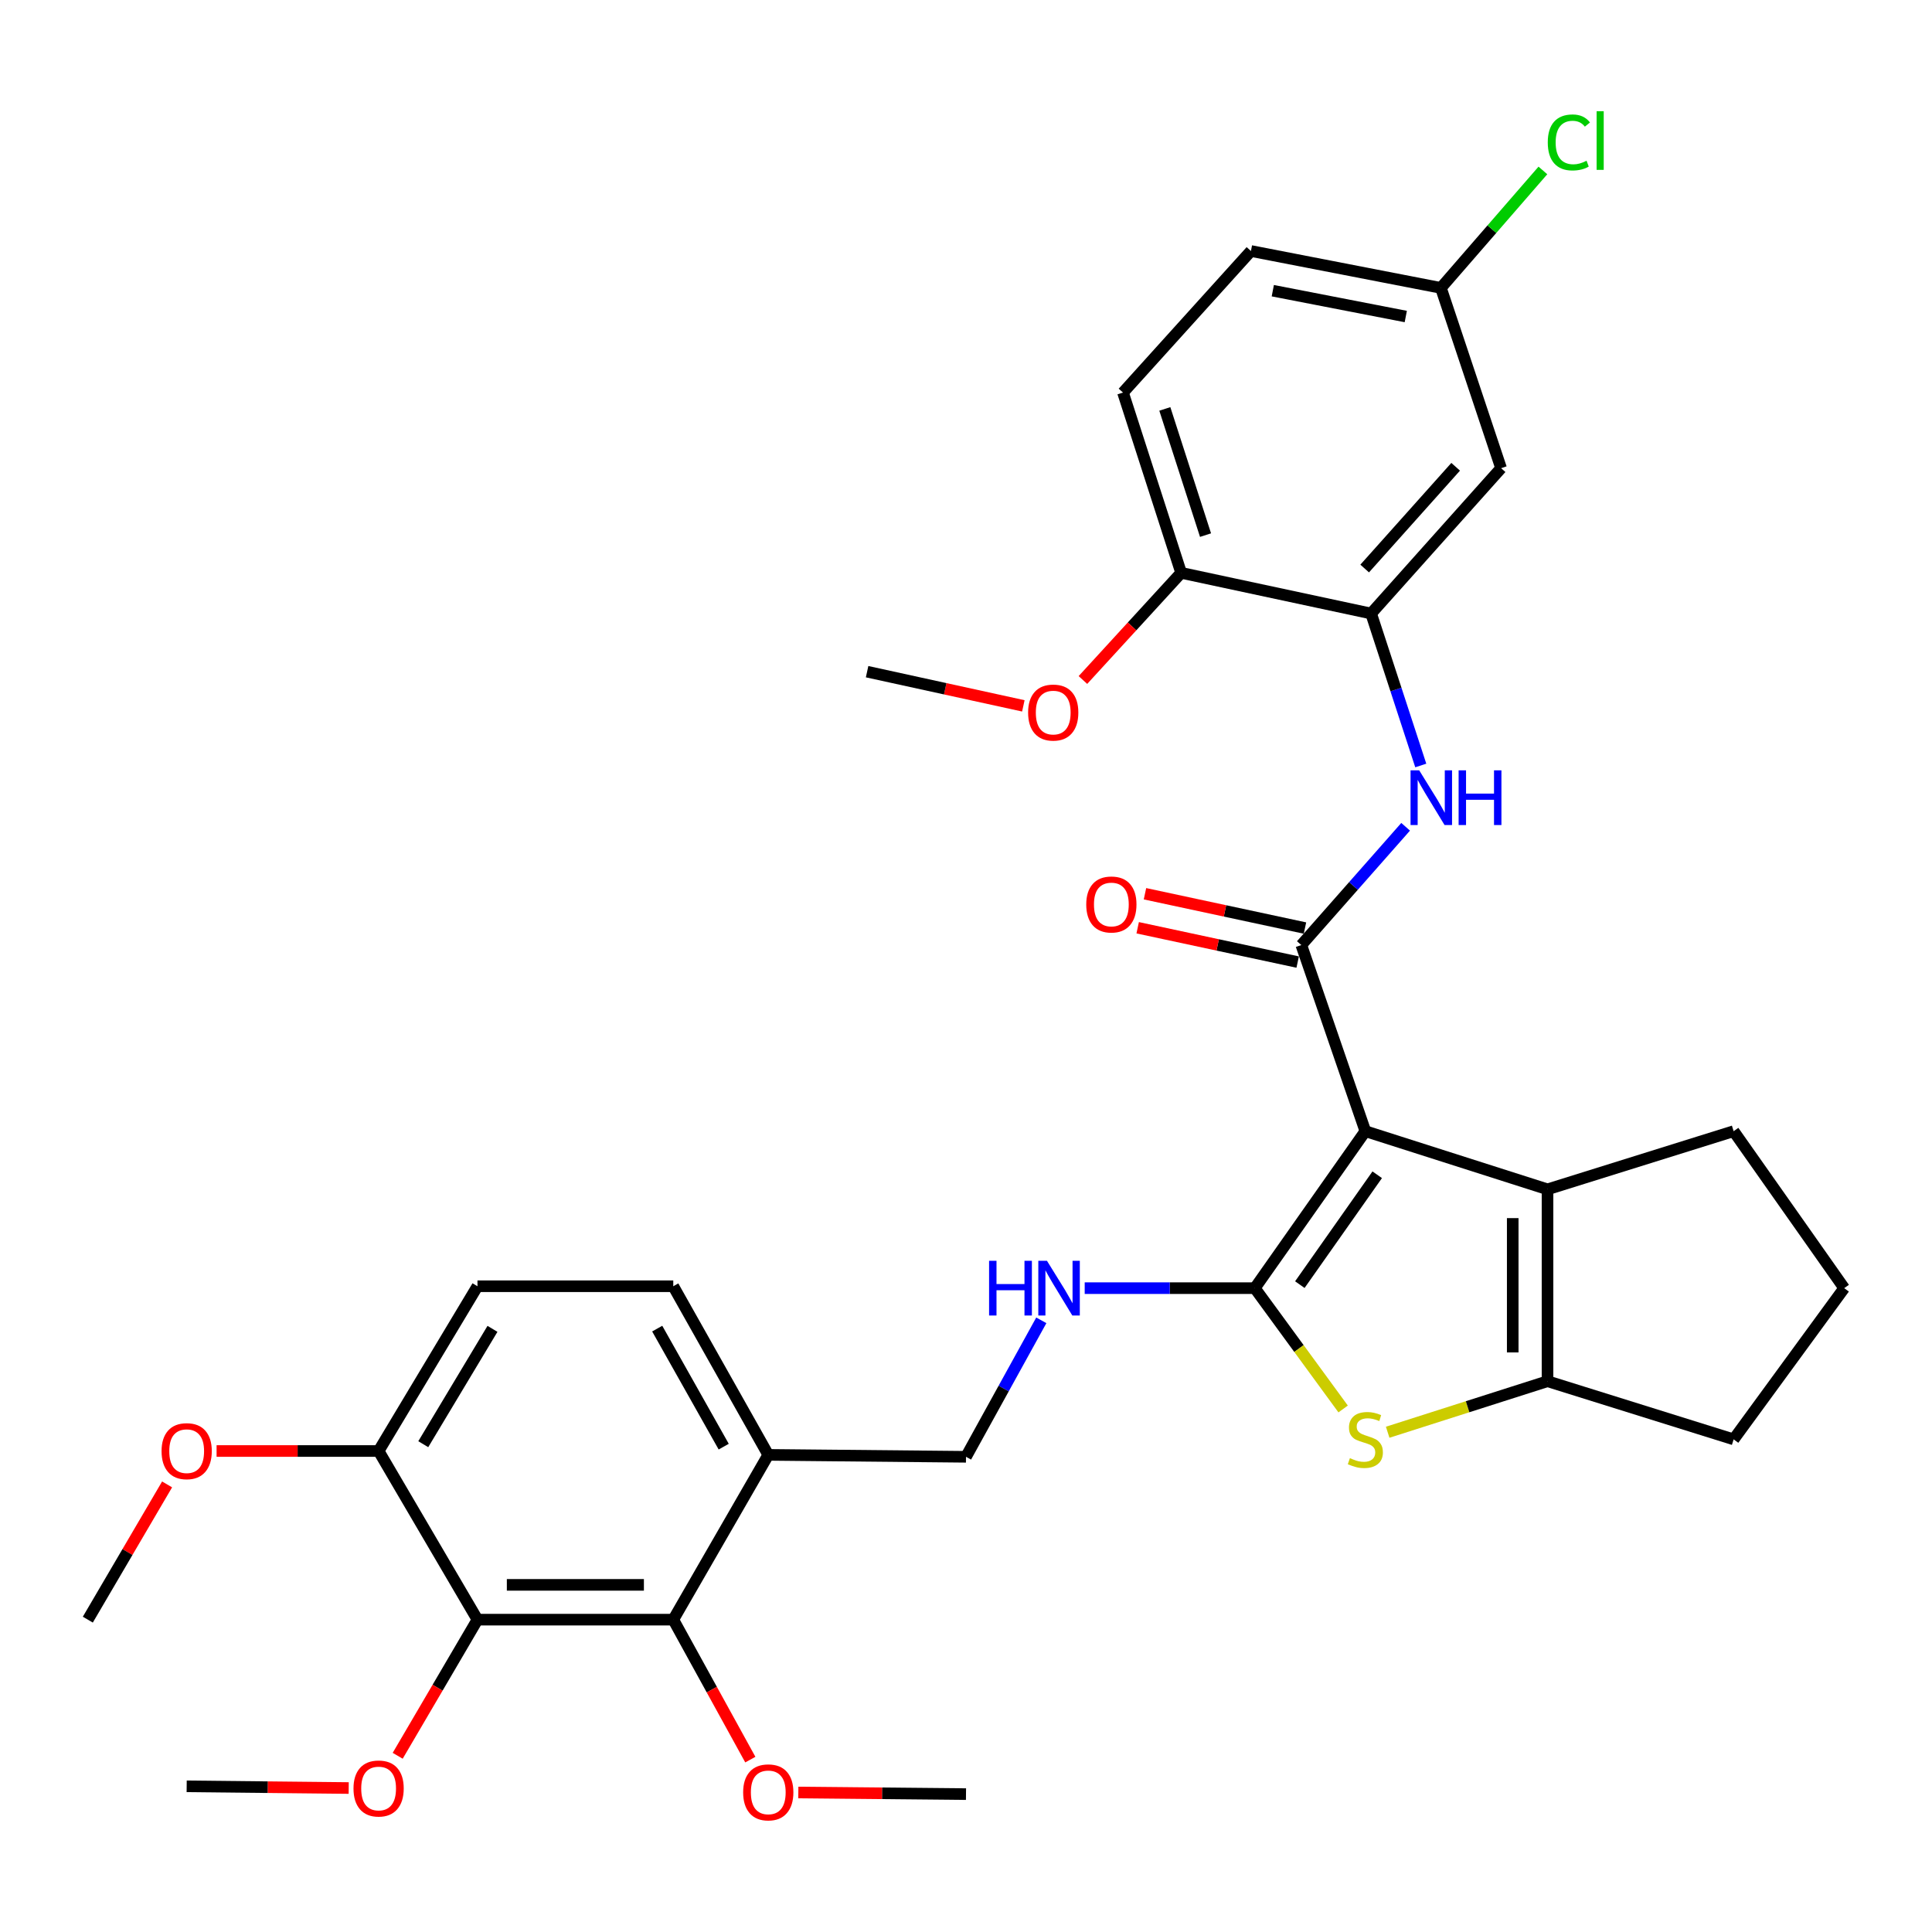 <?xml version='1.0' encoding='iso-8859-1'?>
<svg version='1.1' baseProfile='full'
              xmlns='http://www.w3.org/2000/svg'
                      xmlns:rdkit='http://www.rdkit.org/xml'
                      xmlns:xlink='http://www.w3.org/1999/xlink'
                  xml:space='preserve'
width='1000px' height='1000px' viewBox='0 0 1000 1000'>
<!-- END OF HEADER -->
<rect style='opacity:1.0;fill:#FFFFFF;stroke:none' width='1000' height='1000' x='0' y='0'> </rect>
<path class='bond-0' d='M 706.705,585.497 L 649.484,666.747' style='fill:none;fill-rule:evenodd;stroke:#000000;stroke-width:6px;stroke-linecap:butt;stroke-linejoin:miter;stroke-opacity:1' />
<path class='bond-0' d='M 712.844,608.053 L 672.79,664.927' style='fill:none;fill-rule:evenodd;stroke:#000000;stroke-width:6px;stroke-linecap:butt;stroke-linejoin:miter;stroke-opacity:1' />
<path class='bond-1' d='M 706.705,585.497 L 673.563,489.162' style='fill:none;fill-rule:evenodd;stroke:#000000;stroke-width:6px;stroke-linecap:butt;stroke-linejoin:miter;stroke-opacity:1' />
<path class='bond-3' d='M 706.705,585.497 L 800.99,615.598' style='fill:none;fill-rule:evenodd;stroke:#000000;stroke-width:6px;stroke-linecap:butt;stroke-linejoin:miter;stroke-opacity:1' />
<path class='bond-2' d='M 649.484,666.747 L 672.343,698.013' style='fill:none;fill-rule:evenodd;stroke:#000000;stroke-width:6px;stroke-linecap:butt;stroke-linejoin:miter;stroke-opacity:1' />
<path class='bond-2' d='M 672.343,698.013 L 695.201,729.28' style='fill:none;fill-rule:evenodd;stroke:#CCCC00;stroke-width:6px;stroke-linecap:butt;stroke-linejoin:miter;stroke-opacity:1' />
<path class='bond-9' d='M 649.484,666.747 L 605.462,666.747' style='fill:none;fill-rule:evenodd;stroke:#000000;stroke-width:6px;stroke-linecap:butt;stroke-linejoin:miter;stroke-opacity:1' />
<path class='bond-9' d='M 605.462,666.747 L 561.44,666.747' style='fill:none;fill-rule:evenodd;stroke:#0000FF;stroke-width:6px;stroke-linecap:butt;stroke-linejoin:miter;stroke-opacity:1' />
<path class='bond-5' d='M 673.563,489.162 L 700.559,458.553' style='fill:none;fill-rule:evenodd;stroke:#000000;stroke-width:6px;stroke-linecap:butt;stroke-linejoin:miter;stroke-opacity:1' />
<path class='bond-5' d='M 700.559,458.553 L 727.555,427.944' style='fill:none;fill-rule:evenodd;stroke:#0000FF;stroke-width:6px;stroke-linecap:butt;stroke-linejoin:miter;stroke-opacity:1' />
<path class='bond-13' d='M 675.451,480.359 L 634.045,471.479' style='fill:none;fill-rule:evenodd;stroke:#000000;stroke-width:6px;stroke-linecap:butt;stroke-linejoin:miter;stroke-opacity:1' />
<path class='bond-13' d='M 634.045,471.479 L 592.639,462.598' style='fill:none;fill-rule:evenodd;stroke:#FF0000;stroke-width:6px;stroke-linecap:butt;stroke-linejoin:miter;stroke-opacity:1' />
<path class='bond-13' d='M 671.675,497.965 L 630.269,489.085' style='fill:none;fill-rule:evenodd;stroke:#000000;stroke-width:6px;stroke-linecap:butt;stroke-linejoin:miter;stroke-opacity:1' />
<path class='bond-13' d='M 630.269,489.085 L 588.863,480.205' style='fill:none;fill-rule:evenodd;stroke:#FF0000;stroke-width:6px;stroke-linecap:butt;stroke-linejoin:miter;stroke-opacity:1' />
<path class='bond-33' d='M 718.26,741.326 L 759.625,728.12' style='fill:none;fill-rule:evenodd;stroke:#CCCC00;stroke-width:6px;stroke-linecap:butt;stroke-linejoin:miter;stroke-opacity:1' />
<path class='bond-33' d='M 759.625,728.12 L 800.99,714.914' style='fill:none;fill-rule:evenodd;stroke:#000000;stroke-width:6px;stroke-linecap:butt;stroke-linejoin:miter;stroke-opacity:1' />
<path class='bond-4' d='M 800.99,615.598 L 800.99,714.914' style='fill:none;fill-rule:evenodd;stroke:#000000;stroke-width:6px;stroke-linecap:butt;stroke-linejoin:miter;stroke-opacity:1' />
<path class='bond-4' d='M 782.983,630.495 L 782.983,700.017' style='fill:none;fill-rule:evenodd;stroke:#000000;stroke-width:6px;stroke-linecap:butt;stroke-linejoin:miter;stroke-opacity:1' />
<path class='bond-22' d='M 800.99,615.598 L 897.325,585.497' style='fill:none;fill-rule:evenodd;stroke:#000000;stroke-width:6px;stroke-linecap:butt;stroke-linejoin:miter;stroke-opacity:1' />
<path class='bond-23' d='M 800.99,714.914 L 897.325,745.015' style='fill:none;fill-rule:evenodd;stroke:#000000;stroke-width:6px;stroke-linecap:butt;stroke-linejoin:miter;stroke-opacity:1' />
<path class='bond-8' d='M 735.391,396.217 L 722.539,356.888' style='fill:none;fill-rule:evenodd;stroke:#0000FF;stroke-width:6px;stroke-linecap:butt;stroke-linejoin:miter;stroke-opacity:1' />
<path class='bond-8' d='M 722.539,356.888 L 709.686,317.559' style='fill:none;fill-rule:evenodd;stroke:#000000;stroke-width:6px;stroke-linecap:butt;stroke-linejoin:miter;stroke-opacity:1' />
<path class='bond-6' d='M 247.138,838.329 L 348.485,838.329' style='fill:none;fill-rule:evenodd;stroke:#000000;stroke-width:6px;stroke-linecap:butt;stroke-linejoin:miter;stroke-opacity:1' />
<path class='bond-6' d='M 262.34,820.322 L 333.283,820.322' style='fill:none;fill-rule:evenodd;stroke:#000000;stroke-width:6px;stroke-linecap:butt;stroke-linejoin:miter;stroke-opacity:1' />
<path class='bond-20' d='M 247.138,838.329 L 226.491,873.56' style='fill:none;fill-rule:evenodd;stroke:#000000;stroke-width:6px;stroke-linecap:butt;stroke-linejoin:miter;stroke-opacity:1' />
<path class='bond-20' d='M 226.491,873.56 L 205.844,908.791' style='fill:none;fill-rule:evenodd;stroke:#FF0000;stroke-width:6px;stroke-linecap:butt;stroke-linejoin:miter;stroke-opacity:1' />
<path class='bond-36' d='M 247.138,838.329 L 195.969,751.037' style='fill:none;fill-rule:evenodd;stroke:#000000;stroke-width:6px;stroke-linecap:butt;stroke-linejoin:miter;stroke-opacity:1' />
<path class='bond-7' d='M 348.485,838.329 L 397.653,753.038' style='fill:none;fill-rule:evenodd;stroke:#000000;stroke-width:6px;stroke-linecap:butt;stroke-linejoin:miter;stroke-opacity:1' />
<path class='bond-21' d='M 348.485,838.329 L 368.426,874.551' style='fill:none;fill-rule:evenodd;stroke:#000000;stroke-width:6px;stroke-linecap:butt;stroke-linejoin:miter;stroke-opacity:1' />
<path class='bond-21' d='M 368.426,874.551 L 388.366,910.773' style='fill:none;fill-rule:evenodd;stroke:#FF0000;stroke-width:6px;stroke-linecap:butt;stroke-linejoin:miter;stroke-opacity:1' />
<path class='bond-11' d='M 709.686,317.559 L 776.961,242.322' style='fill:none;fill-rule:evenodd;stroke:#000000;stroke-width:6px;stroke-linecap:butt;stroke-linejoin:miter;stroke-opacity:1' />
<path class='bond-11' d='M 706.354,294.271 L 753.447,241.605' style='fill:none;fill-rule:evenodd;stroke:#000000;stroke-width:6px;stroke-linecap:butt;stroke-linejoin:miter;stroke-opacity:1' />
<path class='bond-14' d='M 709.686,317.559 L 611.361,296.502' style='fill:none;fill-rule:evenodd;stroke:#000000;stroke-width:6px;stroke-linecap:butt;stroke-linejoin:miter;stroke-opacity:1' />
<path class='bond-15' d='M 538.979,683.399 L 519.489,718.719' style='fill:none;fill-rule:evenodd;stroke:#0000FF;stroke-width:6px;stroke-linecap:butt;stroke-linejoin:miter;stroke-opacity:1' />
<path class='bond-15' d='M 519.489,718.719 L 500,754.038' style='fill:none;fill-rule:evenodd;stroke:#000000;stroke-width:6px;stroke-linecap:butt;stroke-linejoin:miter;stroke-opacity:1' />
<path class='bond-10' d='M 397.653,753.038 L 500,754.038' style='fill:none;fill-rule:evenodd;stroke:#000000;stroke-width:6px;stroke-linecap:butt;stroke-linejoin:miter;stroke-opacity:1' />
<path class='bond-16' d='M 397.653,753.038 L 348.485,665.756' style='fill:none;fill-rule:evenodd;stroke:#000000;stroke-width:6px;stroke-linecap:butt;stroke-linejoin:miter;stroke-opacity:1' />
<path class='bond-16' d='M 374.589,748.783 L 340.171,687.686' style='fill:none;fill-rule:evenodd;stroke:#000000;stroke-width:6px;stroke-linecap:butt;stroke-linejoin:miter;stroke-opacity:1' />
<path class='bond-19' d='M 776.961,242.322 L 745.809,149.018' style='fill:none;fill-rule:evenodd;stroke:#000000;stroke-width:6px;stroke-linecap:butt;stroke-linejoin:miter;stroke-opacity:1' />
<path class='bond-12' d='M 195.969,751.037 L 247.138,665.756' style='fill:none;fill-rule:evenodd;stroke:#000000;stroke-width:6px;stroke-linecap:butt;stroke-linejoin:miter;stroke-opacity:1' />
<path class='bond-12' d='M 219.085,747.509 L 254.903,687.813' style='fill:none;fill-rule:evenodd;stroke:#000000;stroke-width:6px;stroke-linecap:butt;stroke-linejoin:miter;stroke-opacity:1' />
<path class='bond-26' d='M 195.969,751.037 L 154.038,751.037' style='fill:none;fill-rule:evenodd;stroke:#000000;stroke-width:6px;stroke-linecap:butt;stroke-linejoin:miter;stroke-opacity:1' />
<path class='bond-26' d='M 154.038,751.037 L 112.107,751.037' style='fill:none;fill-rule:evenodd;stroke:#FF0000;stroke-width:6px;stroke-linecap:butt;stroke-linejoin:miter;stroke-opacity:1' />
<path class='bond-18' d='M 611.361,296.502 L 581.26,203.188' style='fill:none;fill-rule:evenodd;stroke:#000000;stroke-width:6px;stroke-linecap:butt;stroke-linejoin:miter;stroke-opacity:1' />
<path class='bond-18' d='M 623.982,276.977 L 602.912,211.657' style='fill:none;fill-rule:evenodd;stroke:#000000;stroke-width:6px;stroke-linecap:butt;stroke-linejoin:miter;stroke-opacity:1' />
<path class='bond-27' d='M 611.361,296.502 L 585.939,324.235' style='fill:none;fill-rule:evenodd;stroke:#000000;stroke-width:6px;stroke-linecap:butt;stroke-linejoin:miter;stroke-opacity:1' />
<path class='bond-27' d='M 585.939,324.235 L 560.518,351.968' style='fill:none;fill-rule:evenodd;stroke:#FF0000;stroke-width:6px;stroke-linecap:butt;stroke-linejoin:miter;stroke-opacity:1' />
<path class='bond-17' d='M 348.485,665.756 L 247.138,665.756' style='fill:none;fill-rule:evenodd;stroke:#000000;stroke-width:6px;stroke-linecap:butt;stroke-linejoin:miter;stroke-opacity:1' />
<path class='bond-24' d='M 581.26,203.188 L 647.484,129.921' style='fill:none;fill-rule:evenodd;stroke:#000000;stroke-width:6px;stroke-linecap:butt;stroke-linejoin:miter;stroke-opacity:1' />
<path class='bond-25' d='M 745.809,149.018 L 772.204,118.621' style='fill:none;fill-rule:evenodd;stroke:#000000;stroke-width:6px;stroke-linecap:butt;stroke-linejoin:miter;stroke-opacity:1' />
<path class='bond-25' d='M 772.204,118.621 L 798.598,88.225' style='fill:none;fill-rule:evenodd;stroke:#00CC00;stroke-width:6px;stroke-linecap:butt;stroke-linejoin:miter;stroke-opacity:1' />
<path class='bond-35' d='M 745.809,149.018 L 647.484,129.921' style='fill:none;fill-rule:evenodd;stroke:#000000;stroke-width:6px;stroke-linecap:butt;stroke-linejoin:miter;stroke-opacity:1' />
<path class='bond-35' d='M 727.628,163.83 L 658.799,150.462' style='fill:none;fill-rule:evenodd;stroke:#000000;stroke-width:6px;stroke-linecap:butt;stroke-linejoin:miter;stroke-opacity:1' />
<path class='bond-29' d='M 180.486,925.479 L 138.554,925.04' style='fill:none;fill-rule:evenodd;stroke:#FF0000;stroke-width:6px;stroke-linecap:butt;stroke-linejoin:miter;stroke-opacity:1' />
<path class='bond-29' d='M 138.554,925.04 L 96.623,924.6' style='fill:none;fill-rule:evenodd;stroke:#000000;stroke-width:6px;stroke-linecap:butt;stroke-linejoin:miter;stroke-opacity:1' />
<path class='bond-30' d='M 413.212,927.792 L 456.606,928.212' style='fill:none;fill-rule:evenodd;stroke:#FF0000;stroke-width:6px;stroke-linecap:butt;stroke-linejoin:miter;stroke-opacity:1' />
<path class='bond-30' d='M 456.606,928.212 L 500,928.632' style='fill:none;fill-rule:evenodd;stroke:#000000;stroke-width:6px;stroke-linecap:butt;stroke-linejoin:miter;stroke-opacity:1' />
<path class='bond-28' d='M 897.325,585.497 L 954.545,666.747' style='fill:none;fill-rule:evenodd;stroke:#000000;stroke-width:6px;stroke-linecap:butt;stroke-linejoin:miter;stroke-opacity:1' />
<path class='bond-34' d='M 897.325,745.015 L 954.545,666.747' style='fill:none;fill-rule:evenodd;stroke:#000000;stroke-width:6px;stroke-linecap:butt;stroke-linejoin:miter;stroke-opacity:1' />
<path class='bond-32' d='M 86.488,768.327 L 65.972,803.328' style='fill:none;fill-rule:evenodd;stroke:#FF0000;stroke-width:6px;stroke-linecap:butt;stroke-linejoin:miter;stroke-opacity:1' />
<path class='bond-32' d='M 65.972,803.328 L 45.455,838.329' style='fill:none;fill-rule:evenodd;stroke:#000000;stroke-width:6px;stroke-linecap:butt;stroke-linejoin:miter;stroke-opacity:1' />
<path class='bond-31' d='M 529.681,365.354 L 489.246,356.507' style='fill:none;fill-rule:evenodd;stroke:#FF0000;stroke-width:6px;stroke-linecap:butt;stroke-linejoin:miter;stroke-opacity:1' />
<path class='bond-31' d='M 489.246,356.507 L 448.811,347.66' style='fill:none;fill-rule:evenodd;stroke:#000000;stroke-width:6px;stroke-linecap:butt;stroke-linejoin:miter;stroke-opacity:1' />
<path  class='atom-3' d='M 698.705 754.735
Q 699.025 754.855, 700.345 755.415
Q 701.665 755.975, 703.105 756.335
Q 704.585 756.655, 706.025 756.655
Q 708.705 756.655, 710.265 755.375
Q 711.825 754.055, 711.825 751.775
Q 711.825 750.215, 711.025 749.255
Q 710.265 748.295, 709.065 747.775
Q 707.865 747.255, 705.865 746.655
Q 703.345 745.895, 701.825 745.175
Q 700.345 744.455, 699.265 742.935
Q 698.225 741.415, 698.225 738.855
Q 698.225 735.295, 700.625 733.095
Q 703.065 730.895, 707.865 730.895
Q 711.145 730.895, 714.865 732.455
L 713.945 735.535
Q 710.545 734.135, 707.985 734.135
Q 705.225 734.135, 703.705 735.295
Q 702.185 736.415, 702.225 738.375
Q 702.225 739.895, 702.985 740.815
Q 703.785 741.735, 704.905 742.255
Q 706.065 742.775, 707.985 743.375
Q 710.545 744.175, 712.065 744.975
Q 713.585 745.775, 714.665 747.415
Q 715.785 749.015, 715.785 751.775
Q 715.785 755.695, 713.145 757.815
Q 710.545 759.895, 706.185 759.895
Q 703.665 759.895, 701.745 759.335
Q 699.865 758.815, 697.625 757.895
L 698.705 754.735
' fill='#CCCC00'/>
<path  class='atom-6' d='M 734.578 398.724
L 743.858 413.724
Q 744.778 415.204, 746.258 417.884
Q 747.738 420.564, 747.818 420.724
L 747.818 398.724
L 751.578 398.724
L 751.578 427.044
L 747.698 427.044
L 737.738 410.644
Q 736.578 408.724, 735.338 406.524
Q 734.138 404.324, 733.778 403.644
L 733.778 427.044
L 730.098 427.044
L 730.098 398.724
L 734.578 398.724
' fill='#0000FF'/>
<path  class='atom-6' d='M 754.978 398.724
L 758.818 398.724
L 758.818 410.764
L 773.298 410.764
L 773.298 398.724
L 777.138 398.724
L 777.138 427.044
L 773.298 427.044
L 773.298 413.964
L 758.818 413.964
L 758.818 427.044
L 754.978 427.044
L 754.978 398.724
' fill='#0000FF'/>
<path  class='atom-10' d='M 511.948 652.587
L 515.788 652.587
L 515.788 664.627
L 530.268 664.627
L 530.268 652.587
L 534.108 652.587
L 534.108 680.907
L 530.268 680.907
L 530.268 667.827
L 515.788 667.827
L 515.788 680.907
L 511.948 680.907
L 511.948 652.587
' fill='#0000FF'/>
<path  class='atom-10' d='M 541.908 652.587
L 551.188 667.587
Q 552.108 669.067, 553.588 671.747
Q 555.068 674.427, 555.148 674.587
L 555.148 652.587
L 558.908 652.587
L 558.908 680.907
L 555.028 680.907
L 545.068 664.507
Q 543.908 662.587, 542.668 660.387
Q 541.468 658.187, 541.108 657.507
L 541.108 680.907
L 537.428 680.907
L 537.428 652.587
L 541.908 652.587
' fill='#0000FF'/>
<path  class='atom-14' d='M 562.237 468.154
Q 562.237 461.354, 565.597 457.554
Q 568.957 453.754, 575.237 453.754
Q 581.517 453.754, 584.877 457.554
Q 588.237 461.354, 588.237 468.154
Q 588.237 475.034, 584.837 478.954
Q 581.437 482.834, 575.237 482.834
Q 568.997 482.834, 565.597 478.954
Q 562.237 475.074, 562.237 468.154
M 575.237 479.634
Q 579.557 479.634, 581.877 476.754
Q 584.237 473.834, 584.237 468.154
Q 584.237 462.594, 581.877 459.794
Q 579.557 456.954, 575.237 456.954
Q 570.917 456.954, 568.557 459.754
Q 566.237 462.554, 566.237 468.154
Q 566.237 473.874, 568.557 476.754
Q 570.917 479.634, 575.237 479.634
' fill='#FF0000'/>
<path  class='atom-21' d='M 182.969 925.721
Q 182.969 918.921, 186.329 915.121
Q 189.689 911.321, 195.969 911.321
Q 202.249 911.321, 205.609 915.121
Q 208.969 918.921, 208.969 925.721
Q 208.969 932.601, 205.569 936.521
Q 202.169 940.401, 195.969 940.401
Q 189.729 940.401, 186.329 936.521
Q 182.969 932.641, 182.969 925.721
M 195.969 937.201
Q 200.289 937.201, 202.609 934.321
Q 204.969 931.401, 204.969 925.721
Q 204.969 920.161, 202.609 917.361
Q 200.289 914.521, 195.969 914.521
Q 191.649 914.521, 189.289 917.321
Q 186.969 920.121, 186.969 925.721
Q 186.969 931.441, 189.289 934.321
Q 191.649 937.201, 195.969 937.201
' fill='#FF0000'/>
<path  class='atom-22' d='M 384.653 927.722
Q 384.653 920.922, 388.013 917.122
Q 391.373 913.322, 397.653 913.322
Q 403.933 913.322, 407.293 917.122
Q 410.653 920.922, 410.653 927.722
Q 410.653 934.602, 407.253 938.522
Q 403.853 942.402, 397.653 942.402
Q 391.413 942.402, 388.013 938.522
Q 384.653 934.642, 384.653 927.722
M 397.653 939.202
Q 401.973 939.202, 404.293 936.322
Q 406.653 933.402, 406.653 927.722
Q 406.653 922.162, 404.293 919.362
Q 401.973 916.522, 397.653 916.522
Q 393.333 916.522, 390.973 919.322
Q 388.653 922.122, 388.653 927.722
Q 388.653 933.442, 390.973 936.322
Q 393.333 939.202, 397.653 939.202
' fill='#FF0000'/>
<path  class='atom-26' d='M 801.124 73.72
Q 801.124 66.68, 804.404 63
Q 807.724 59.28, 814.004 59.28
Q 819.844 59.28, 822.964 63.4
L 820.324 65.56
Q 818.044 62.56, 814.004 62.56
Q 809.724 62.56, 807.444 65.44
Q 805.204 68.28, 805.204 73.72
Q 805.204 79.32, 807.524 82.2
Q 809.884 85.08, 814.444 85.08
Q 817.564 85.08, 821.204 83.2
L 822.324 86.2
Q 820.844 87.16, 818.604 87.72
Q 816.364 88.28, 813.884 88.28
Q 807.724 88.28, 804.404 84.52
Q 801.124 80.76, 801.124 73.72
' fill='#00CC00'/>
<path  class='atom-26' d='M 826.404 57.56
L 830.084 57.56
L 830.084 87.92
L 826.404 87.92
L 826.404 57.56
' fill='#00CC00'/>
<path  class='atom-27' d='M 83.623 751.117
Q 83.623 744.317, 86.983 740.517
Q 90.343 736.717, 96.623 736.717
Q 102.903 736.717, 106.263 740.517
Q 109.623 744.317, 109.623 751.117
Q 109.623 757.997, 106.223 761.917
Q 102.823 765.797, 96.623 765.797
Q 90.383 765.797, 86.983 761.917
Q 83.623 758.037, 83.623 751.117
M 96.623 762.597
Q 100.943 762.597, 103.263 759.717
Q 105.623 756.797, 105.623 751.117
Q 105.623 745.557, 103.263 742.757
Q 100.943 739.917, 96.623 739.917
Q 92.303 739.917, 89.943 742.717
Q 87.623 745.517, 87.623 751.117
Q 87.623 756.837, 89.943 759.717
Q 92.303 762.597, 96.623 762.597
' fill='#FF0000'/>
<path  class='atom-28' d='M 532.146 368.818
Q 532.146 362.018, 535.506 358.218
Q 538.866 354.418, 545.146 354.418
Q 551.426 354.418, 554.786 358.218
Q 558.146 362.018, 558.146 368.818
Q 558.146 375.698, 554.746 379.618
Q 551.346 383.498, 545.146 383.498
Q 538.906 383.498, 535.506 379.618
Q 532.146 375.738, 532.146 368.818
M 545.146 380.298
Q 549.466 380.298, 551.786 377.418
Q 554.146 374.498, 554.146 368.818
Q 554.146 363.258, 551.786 360.458
Q 549.466 357.618, 545.146 357.618
Q 540.826 357.618, 538.466 360.418
Q 536.146 363.218, 536.146 368.818
Q 536.146 374.538, 538.466 377.418
Q 540.826 380.298, 545.146 380.298
' fill='#FF0000'/>
</svg>
